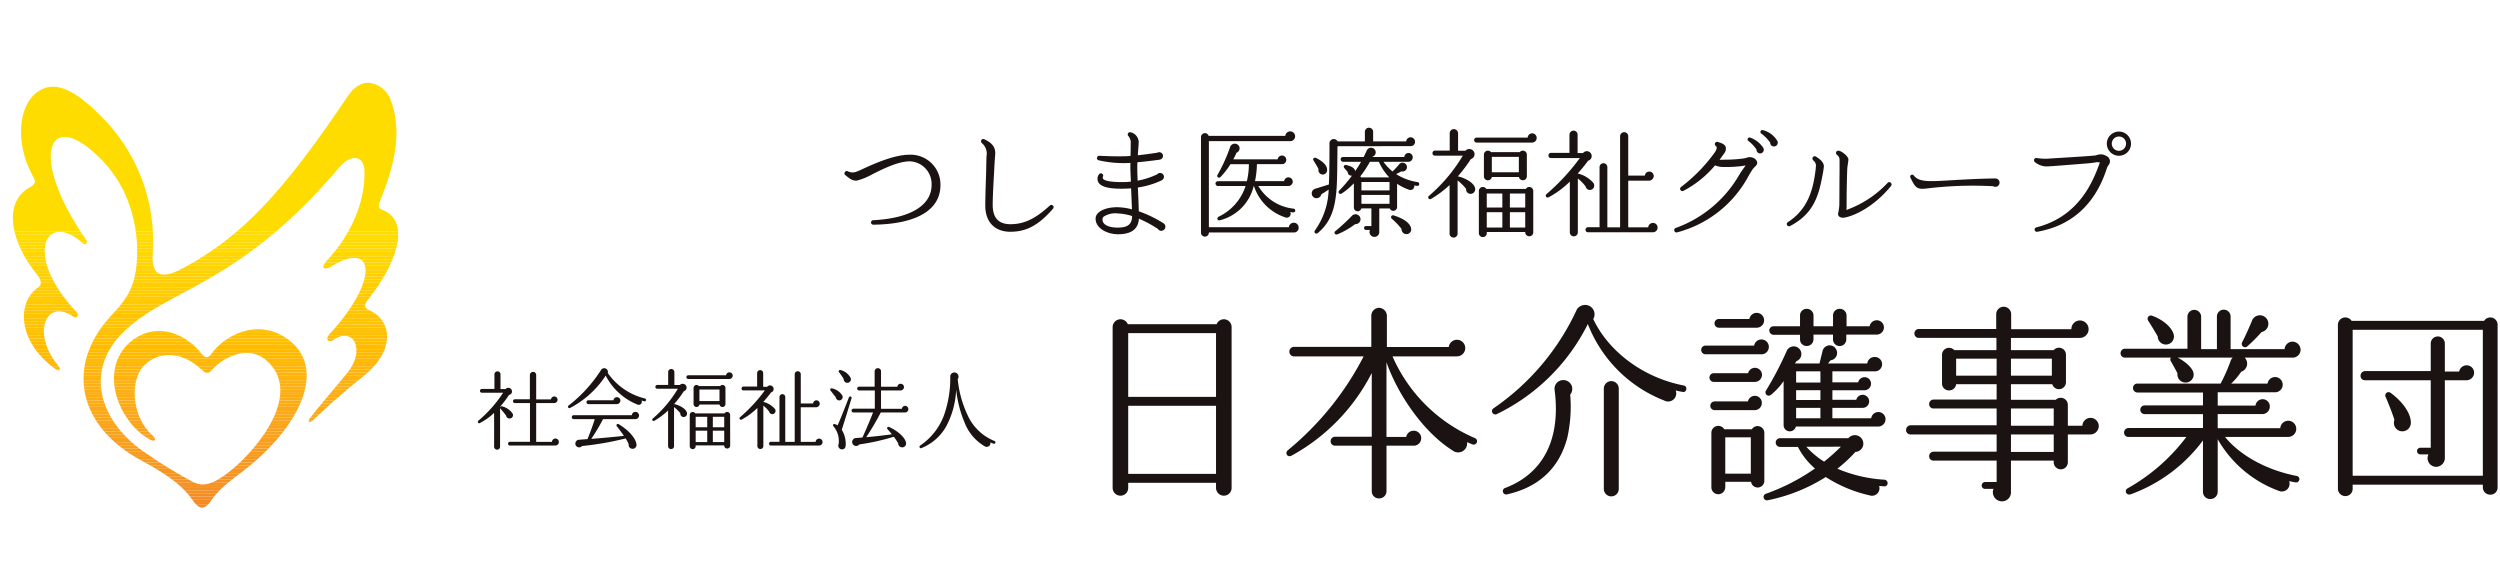 <svg xmlns="http://www.w3.org/2000/svg" viewBox="0 0 417 97"><defs><clipPath id="a"><path fill="#fff" stroke="#707070" d="M90.596 14.116h417v97h-417z" data-name="長方形 1132"/></clipPath><clipPath id="b"><path fill="none" d="M55.85 2.266c-10.812 16.1-17.563 23.2-26.944 28.39-3.428 1.9-5.972 2.422-5.552-2.561a29.269 29.269 0 0 0-7.665-21.5C10.526 1.104 6.895-.712 3.87 1.708.805 4.16.541 10.308 3.142 15.182c.732 1.372.858 1.578-.424 2.32-4.414 2.559-3.084 9.104 1.341 14.522.573.7.9 1.607.26 2.042-3.936 2.684-3.307 9.395 2.792 13.685.721.507 1.007.116.467-.539-4.52-5.456-2.052-11.339 2.507-8.205.561.386 1.044-.233.546-.755-8.972-9.423-5.188-17.14 1.075-11.438.425.386.868-.112.542-.58-9.86-14.117-6.367-22.737 2.8-13.134 4.921 5.158 6.132 12.217 5.567 17.453-.49 4.547-2.407 6.283-4.5 8.613-7.238 8.052-5.312 18.114 5.251 23.8 5.435 2.924 7.279 4.76 8.531 6.546 1.2 1.71 2 1.907 3.268.078 1.291-1.864 2.719-2.876 5.362-4.917 9.385-7.258 14.173-17.228 7.1-22.057-5.011-3.419-10.442-.352-12.546 2.658-.444.635-.958.739-1.574-.039-3.247-4.106-8.332-5.176-12.022-1.9-5.129 4.544-2 13.089 3.267 16.123.984.568 1.335.067.47-.7-3.495-3.106-3.918-9.7-.834-12.062 2.908-2.23 6.356-1.336 8.883.976 1.076.984 1.218 1.011 2.089.067 1.921-2.081 6.035-4.047 9-1.375 5.989 5.385-1.34 14.378-5.515 17.917-3.509 2.974-5.1 3.022-6.591 2.419a73.719 73.719 0 0 1-8.166-4.986c-7.3-4.864-10.663-13.606-3.3-20.458 7.62-7.11 18.954-7.477 35.671-27.139 2.093-2.463 4.1-1.833 4.189.523.207 5.582-2.619 11.17-6.3 15.067-1.11 1.175-.419 1.67.783.926 7.181-4.443 8.152 2.133-.367 11.375-.723.783-.08 1.447.686.906 3.373-2.384 5.455 1.678 2.344 5.471-3.583 4.368-4.9 5.789-6.276 7.623-.45.6.028.753.468.346 1.695-1.573 4.559-4.3 8.4-7.333 5.633-4.442 4.773-9.488 1.033-11.089-.892-.384-.795-.96-.235-1.67 5.884-7.454 6.57-13.443 2.578-14.991-.911-.352-.838-.769-.426-1.784 2.644-6.486 3.489-11.7 1.715-16.543A4.343 4.343 0 0 0 59.299 0c-1.128 0-2.348.626-3.448 2.266" data-name="パス 1512"/></clipPath><clipPath id="c"><path fill="none" d="M0 0h416.153v73.259H0z" data-name="長方形 1131"/></clipPath></defs><g clip-path="url(#a)" data-name="マスクグループ 54" transform="translate(-90.596 -14.116)"><g data-name="グループ 36894"><g data-name="グループ 36891"><g clip-path="url(#b)" data-name="グループ 36890" transform="translate(92.737 27.915)"><path fill="#f38a25" d="M-1.696 70.875h67.451v.539H-1.696z" data-name="長方形 1031"/><path fill="#f38a25" d="M-1.696 70.406h67.451v.47H-1.696z" data-name="長方形 1032"/><path fill="#f48b25" d="M-1.696 69.935h67.451v.47H-1.696z" data-name="長方形 1033"/><path fill="#f48c25" d="M-1.696 69.465h67.451v.47H-1.696z" data-name="長方形 1034"/><path fill="#f48d24" d="M-1.696 68.995h67.451v.47H-1.696z" data-name="長方形 1035"/><path fill="#f48e24" d="M-1.696 68.525h67.451v.47H-1.696z" data-name="長方形 1036"/><path fill="#f58f24" d="M-1.696 68.055h67.451v.47H-1.696z" data-name="長方形 1037"/><path fill="#f59023" d="M-1.696 67.585h67.451v.47H-1.696z" data-name="長方形 1038"/><path fill="#f59123" d="M-1.696 67.114h67.451v.47H-1.696z" data-name="長方形 1039"/><path fill="#f59223" d="M-1.696 66.645h67.451v.47H-1.696z" data-name="長方形 1040"/><path fill="#f69222" d="M-1.696 66.175h67.451v.47H-1.696z" data-name="長方形 1041"/><path fill="#f69322" d="M-1.696 65.704h67.451v.47H-1.696z" data-name="長方形 1042"/><path fill="#f69422" d="M-1.696 65.235h67.451v.47H-1.696z" data-name="長方形 1043"/><path fill="#f69521" d="M-1.696 64.764h67.451v.47H-1.696z" data-name="長方形 1044"/><path fill="#f69621" d="M-1.696 64.294h67.451v.47H-1.696z" data-name="長方形 1045"/><path fill="#f79721" d="M-1.696 63.824h67.451v.47H-1.696z" data-name="長方形 1046"/><path fill="#f79820" d="M-1.696 63.354h67.451v.47H-1.696z" data-name="長方形 1047"/><path fill="#f79920" d="M-1.696 62.884h67.451v.47H-1.696z" data-name="長方形 1048"/><path fill="#f8991f" d="M-1.696 62.414h67.451v.47H-1.696z" data-name="長方形 1049"/><path fill="#f89a1f" d="M-1.696 61.943h67.451v.47H-1.696z" data-name="長方形 1050"/><path fill="#f89b1f" d="M-1.696 61.474h67.451v.47H-1.696z" data-name="長方形 1051"/><path fill="#f89c1e" d="M-1.696 61.004h67.451v.47H-1.696z" data-name="長方形 1052"/><path fill="#f99d1e" d="M-1.696 60.533h67.451v.47H-1.696z" data-name="長方形 1053"/><path fill="#f99e1d" d="M-1.696 60.064h67.451v.47H-1.696z" data-name="長方形 1054"/><path fill="#f99f1d" d="M-1.696 59.593h67.451v.47H-1.696z" data-name="長方形 1055"/><path fill="#f9a01c" d="M-1.696 59.123h67.451v.47H-1.696z" data-name="長方形 1056"/><path fill="#faa11c" d="M-1.696 58.653h67.451v.47H-1.696z" data-name="長方形 1057"/><path fill="#faa21b" d="M-1.696 58.183h67.451v.47H-1.696z" data-name="長方形 1058"/><path fill="#faa21b" d="M-1.696 57.713h67.451v.47H-1.696z" data-name="長方形 1059"/><path fill="#faa31a" d="M-1.696 57.243h67.451v.47H-1.696z" data-name="長方形 1060"/><path fill="#fba41a" d="M-1.696 56.772h67.451v.47H-1.696z" data-name="長方形 1061"/><path fill="#fba519" d="M-1.696 56.303h67.451v.47H-1.696z" data-name="長方形 1062"/><path fill="#fba619" d="M-1.696 55.833h67.451v.47H-1.696z" data-name="長方形 1063"/><path fill="#fba718" d="M-1.696 55.362h67.451v.47H-1.696z" data-name="長方形 1064"/><path fill="#fca818" d="M-1.696 54.893h67.451v.47H-1.696z" data-name="長方形 1065"/><path fill="#fca817" d="M-1.696 54.422h67.451v.47H-1.696z" data-name="長方形 1066"/><path fill="#fca916" d="M-1.696 53.952h67.451v.47H-1.696z" data-name="長方形 1067"/><path fill="#fcaa16" d="M-1.696 53.482h67.451v.47H-1.696z" data-name="長方形 1068"/><path fill="#fdab15" d="M-1.696 53.012h67.451v.47H-1.696z" data-name="長方形 1069"/><path fill="#fdac14" d="M-1.696 52.542h67.451v.47H-1.696z" data-name="長方形 1070"/><path fill="#fdad14" d="M-1.696 52.072h67.451v.47H-1.696z" data-name="長方形 1071"/><path fill="#fdae13" d="M-1.696 51.601h67.451v.47H-1.696z" data-name="長方形 1072"/><path fill="#feae12" d="M-1.696 51.132h67.451v.47H-1.696z" data-name="長方形 1073"/><path fill="#feaf11" d="M-1.696 50.662h67.451v.47H-1.696z" data-name="長方形 1074"/><path fill="#feb010" d="M-1.696 50.191h67.451v.47H-1.696z" data-name="長方形 1075"/><path fill="#feb110" d="M-1.696 49.722h67.451v.47H-1.696z" data-name="長方形 1076"/><path fill="#ffb20e" d="M-1.696 49.251h67.451v.47H-1.696z" data-name="長方形 1077"/><path fill="#ffb30e" d="M-1.696 48.781h67.451v.47H-1.696z" data-name="長方形 1078"/><path fill="#ffb40d" d="M-1.696 48.311h67.451v.47H-1.696z" data-name="長方形 1079"/><path fill="#ffb40c" d="M-1.696 47.841h67.451v.47H-1.696z" data-name="長方形 1080"/><path fill="#ffb50a" d="M-1.696 47.371h67.451v.47H-1.696z" data-name="長方形 1081"/><path fill="#ffb609" d="M-1.696 46.901h67.451v.47H-1.696z" data-name="長方形 1082"/><path fill="#ffb707" d="M-1.696 46.43h67.451v.47H-1.696z" data-name="長方形 1083"/><path fill="#ffb805" d="M-1.696 45.961h67.451v.47H-1.696z" data-name="長方形 1084"/><path fill="#ffb802" d="M-1.696 45.491h67.451v.47H-1.696z" data-name="長方形 1085"/><path fill="#ffb900" d="M-1.696 45.02h67.451v.47H-1.696z" data-name="長方形 1086"/><path fill="#ffba00" d="M-1.696 44.551h67.451v.47H-1.696z" data-name="長方形 1087"/><path fill="#fb0" d="M-1.696 44.08h67.451v.47H-1.696z" data-name="長方形 1088"/><path fill="#ffbc00" d="M-1.696 43.611h67.451v.47H-1.696z" data-name="長方形 1089"/><path fill="#ffbd00" d="M-1.696 43.14h67.451v.47H-1.696z" data-name="長方形 1090"/><path fill="#ffbe00" d="M-1.696 42.67h67.451v.47H-1.696z" data-name="長方形 1091"/><path fill="#ffbe00" d="M-1.696 42.2h67.451v.47H-1.696z" data-name="長方形 1092"/><path fill="#ffbf00" d="M-1.696 41.73h67.451v.47H-1.696z" data-name="長方形 1093"/><path fill="#ffc000" d="M-1.696 41.259h67.451v.47H-1.696z" data-name="長方形 1094"/><path fill="#ffc100" d="M-1.696 40.79h67.451v.47H-1.696z" data-name="長方形 1095"/><path fill="#ffc200" d="M-1.696 40.319h67.451v.47H-1.696z" data-name="長方形 1096"/><path fill="#ffc300" d="M-1.696 39.849h67.451v.47H-1.696z" data-name="長方形 1097"/><path fill="#ffc300" d="M-1.696 39.38h67.451v.47H-1.696z" data-name="長方形 1098"/><path fill="#ffc400" d="M-1.696 38.909h67.451v.47H-1.696z" data-name="長方形 1099"/><path fill="#ffc500" d="M-1.696 38.44h67.451v.47H-1.696z" data-name="長方形 1100"/><path fill="#ffc600" d="M-1.696 37.969h67.451v.47H-1.696z" data-name="長方形 1101"/><path fill="#ffc700" d="M-1.696 37.499h67.451v.47H-1.696z" data-name="長方形 1102"/><path fill="#ffc700" d="M-1.696 37.029h67.451v.47H-1.696z" data-name="長方形 1103"/><path fill="#ffc800" d="M-1.696 36.559h67.451v.47H-1.696z" data-name="長方形 1104"/><path fill="#ffc900" d="M-1.696 36.088h67.451v.47H-1.696z" data-name="長方形 1105"/><path fill="#ffca00" d="M-1.696 35.619h67.451v.47H-1.696z" data-name="長方形 1106"/><path fill="#ffcb00" d="M-1.696 35.148h67.451v.47H-1.696z" data-name="長方形 1107"/><path fill="#fc0" d="M-1.696 34.678h67.451v.47H-1.696z" data-name="長方形 1108"/><path fill="#fc0" d="M-1.696 34.209h67.451v.47H-1.696z" data-name="長方形 1109"/><path fill="#ffcd00" d="M-1.696 33.738h67.451v.47H-1.696z" data-name="長方形 1110"/><path fill="#ffce00" d="M-1.696 33.269h67.451v.47H-1.696z" data-name="長方形 1111"/><path fill="#ffcf00" d="M-1.696 32.798h67.451v.47H-1.696z" data-name="長方形 1112"/><path fill="#ffd000" d="M-1.696 32.328h67.451v.47H-1.696z" data-name="長方形 1113"/><path fill="#ffd000" d="M-1.696 31.858h67.451v.47H-1.696z" data-name="長方形 1114"/><path fill="#ffd100" d="M-1.696 31.388h67.451v.47H-1.696z" data-name="長方形 1115"/><path fill="#ffd200" d="M-1.696 30.917h67.451v.47H-1.696z" data-name="長方形 1116"/><path fill="#ffd300" d="M-1.696 30.448h67.451v.47H-1.696z" data-name="長方形 1117"/><path fill="#ffd400" d="M-1.696 29.977h67.451v.47H-1.696z" data-name="長方形 1118"/><path fill="#ffd500" d="M-1.696 29.507h67.451v.47H-1.696z" data-name="長方形 1119"/><path fill="#ffd500" d="M-1.696 29.038h67.451v.47H-1.696z" data-name="長方形 1120"/><path fill="#ffd600" d="M-1.696 28.567h67.451v.47H-1.696z" data-name="長方形 1121"/><path fill="gold" d="M-1.696 28.098h67.451v.47H-1.696z" data-name="長方形 1122"/><path fill="#ffd800" d="M-1.696 27.627h67.451v.47H-1.696z" data-name="長方形 1123"/><path fill="#ffd800" d="M-1.696 27.157h67.451v.47H-1.696z" data-name="長方形 1124"/><path fill="#ffd900" d="M-1.696 26.687h67.451v.47H-1.696z" data-name="長方形 1125"/><path fill="#ffda00" d="M-1.696 26.217h67.451v.47H-1.696z" data-name="長方形 1126"/><path fill="#ffdb00" d="M-1.696 25.746h67.451v.47H-1.696z" data-name="長方形 1127"/><path fill="#ffdc00" d="M-1.696 25.277h67.451v.47H-1.696z" data-name="長方形 1128"/><path fill="#ffdc00" d="M-1.696 24.806h67.451v.47H-1.696z" data-name="長方形 1129"/><path fill="#ffdc00" d="M-1.696-1.846h67.451v26.652H-1.696z" data-name="長方形 1130"/></g></g><g data-name="グループ 36893"><g fill="#1a1311" clip-path="url(#c)" data-name="グループ 36892" transform="translate(91.041 26.069)"><path d="M145.22 25.528a.374.374 0 0 1-.374-.374.37.37 0 0 1 .354-.374c6.18-.315 9.743-2.461 9.743-5.885a3.769 3.769 0 0 0-3.641-3.936c-1.909 0-4.37 1.219-6.181 2.125a11.119 11.119 0 0 1-2.617 1.082c-.807.1-1.358-.452-1.949-.905a.375.375 0 0 1-.078-.511.384.384 0 0 1 .531-.119 1.678 1.678 0 0 0 1.378.06 11.144 11.144 0 0 0 1.1-.473c1.811-.826 5.176-2.362 7.735-2.362a4.969 4.969 0 0 1 5.2 5.059c0 4.172-3.976 6.514-11.2 6.613" data-name="パス 1513"/><path d="M168.11 26.709c-2.637 0-4.212-1.634-4.212-4.369 0-1.26.079-3.543.138-5.374l.059-2.814a2.282 2.282 0 0 0-.748-2.225.4.4 0 0 1-.079-.551.388.388 0 0 1 .472-.1c2.028.926 1.851 2.086 1.792 2.874a46.288 46.288 0 0 0-.138 2.2c-.1 1.772-.256 4.448-.256 5.846 0 2.185.964 3.247 2.972 3.247 2.263 0 4.153-.905 6.554-3.109a.364.364 0 0 1 .492-.02.382.382 0 0 1 .039.551c-2.381 2.736-4.428 3.838-7.085 3.838" data-name="パス 1514"/><path d="M193.264 26.547a.661.661 0 0 1-.571-.315 20.084 20.084 0 0 0-3.169-1.712q-.147 2.6-3.484 2.6c-1.79 0-3.739-.985-3.739-2.6 0-1.24 1.791-1.909 3.543-1.909a10 10 0 0 1 2.519.354c-.039-1.181-.1-2.342-.138-3.5-.531.039-1.1.059-1.692.059-2.146 0-3.366-.355-3.779-1.083a1.252 1.252 0 0 1 .1-1.3.385.385 0 0 1 .532-.118.351.351 0 0 1 .157.433.422.422 0 0 0 0 .413c.157.217.768.551 3.169.551a11.945 11.945 0 0 0 1.476-.079c-.039-1.042-.118-2.086-.079-3.129-.3.02-.571.04-.826.04a18.342 18.342 0 0 1-4.488-.473.383.383 0 0 1 .138-.748c1.043.059 2.854.118 4.113.079a10.332 10.332 0 0 0 1.083-.059c.02-.61.02-1.595.039-2.381a1.836 1.836 0 0 0-.413-.946.342.342 0 0 1-.079-.354.386.386 0 0 1 .473-.256 1.726 1.726 0 0 1 1.338 1.536c0 .767-.118 1.516-.138 2.3a86.145 86.145 0 0 0 3.247-.432.515.515 0 0 1 .3-.079.619.619 0 0 1 .65.59.658.658 0 0 1-.551.65c-.67.1-2.54.335-3.72.433-.02.394-.02.767-.02 1.1 0 .393.02 1.1.059 1.968a12.909 12.909 0 0 0 3.267-1.062.641.641 0 0 1 1.122.413.682.682 0 0 1-.374.59 13.728 13.728 0 0 1-3.976 1.2c.059 1.318.118 2.657.158 3.976a19.644 19.644 0 0 1 4.074 1.968.681.681 0 0 1-.315 1.279m-7.263-2.893a3.581 3.581 0 0 0-2.381.55.626.626 0 0 0-.177.454c0 1 1.3 1.357 2.519 1.357 1.712 0 2.4-.55 2.421-1.929a9.2 9.2 0 0 0-2.382-.432" data-name="パス 1515"/><path d="M215.347 26.827h-14.151a.653.653 0 0 1-.65.688.659.659 0 0 1-.669-.649V10.924a.676.676 0 0 1 .669-.67.656.656 0 0 1 .61.453h12.793a.814.814 0 0 1 .807-.748.828.828 0 0 1 .827.807.812.812 0 0 1-.846.827h-13.541v14.348h13.344a.833.833 0 0 1 .826-.748.815.815 0 0 1 .807.826.781.781 0 0 1-.826.808m-.059-3.346a4.918 4.918 0 0 1-.532-.079.642.642 0 0 1-.807.905 8.16 8.16 0 0 1-5.235-5.235h-.038a7.755 7.755 0 0 1-5.61 5.708c-.492.138-.59-.414-.236-.591a8.6 8.6 0 0 0 4.486-5.113h-4.605a.43.43 0 0 1-.414-.413.412.412 0 0 1 .414-.394h4.822a12.171 12.171 0 0 0 .334-2.834h-3.07a12.338 12.338 0 0 1-1.653 2.125c-.3.3-.709 0-.492-.373a27.583 27.583 0 0 0 2.086-4.606.817.817 0 0 1 1.535-.06.79.79 0 0 1-.472 1 9.952 9.952 0 0 1-.531 1.1h7.4a.726.726 0 0 1 .728-.63.705.705 0 0 1 .708.709.7.7 0 0 1-.708.728h-4.192a14.873 14.873 0 0 1-.315 2.834h4.861a.707.707 0 0 1 .709-.63.722.722 0 0 1 .728.708.731.731 0 0 1-.747.729h-5a7.772 7.772 0 0 0 5.865 3.779.307.307 0 0 1 .295.315.31.31 0 0 1-.314.315" data-name="パス 1516"/><path d="m234.891 12.42-12.242.019-.02 1.85c-.059 6.122 0 9.861-3.228 12.6-.354.3-.767-.039-.511-.413a12.283 12.283 0 0 0 2.283-6.811c-.472.335-.925.611-1.22.788a.826.826 0 0 1-1.142.59.817.817 0 0 1 .118-1.515c.689-.2 1.831-.571 2.283-.709.079-1.732.1-3.877.1-6.771a.721.721 0 0 1 1.359-.413h4.546v-1.597a.689.689 0 1 1 1.378 0v1.594h5.511a.739.739 0 0 1 1.476.059.707.707 0 0 1-.689.729m-14.682 4.743a.751.751 0 0 1-.729-.925 18.78 18.78 0 0 0-.807-1.378c-.255-.393.138-.59.394-.472 1.338.669 1.87 1.377 1.85 2.027a.74.74 0 0 1-.708.748m5.392 8.266a13.694 13.694 0 0 1-2.932 1.693c-.472.177-.669-.3-.394-.512a31.487 31.487 0 0 0 2.736-2.519.833.833 0 0 1 1.476.512.822.822 0 0 1-.886.826m10.334-6.377a3.64 3.64 0 0 1-.493-.078.637.637 0 0 1-.846.728 8.7 8.7 0 0 1-2.008-1v3.878a.632.632 0 0 1-1.22.236h-1.752v3.9a.8.8 0 0 1-.807.846.816.816 0 0 1-.747-1.161h-.67a.328.328 0 0 1-.315-.335.311.311 0 0 1 .315-.315h.906v-2.939h-1.679a.63.63 0 0 1-1.241-.158V18.62a11.415 11.415 0 0 1-2.007 1.692c-.413.256-.689-.2-.453-.453a23.289 23.289 0 0 0 2.146-2.519.627.627 0 0 1-.728-.629l-.551-.631a.3.3 0 0 1 .275-.511c.532.118 1.436.354 1.535 1.023.394-.571.729-1.1.984-1.555h-3.011a.412.412 0 0 1-.394-.413.4.4 0 0 1 .394-.394h3.451l.472-.984a.784.784 0 0 1 1.5 0 .763.763 0 0 1-.511.945l-.02.039h5.334a.701.701 0 0 1 1.4.079.743.743 0 0 1-.748.728h-4.127a7.938 7.938 0 0 0 1.516 1.614c.216-.216.826-.846 1.082-1.181a.735.735 0 0 1 1.319.472.743.743 0 0 1-.926.69 19.51 19.51 0 0 1-.885.452 9.2 9.2 0 0 0 3.6 1.339.32.32 0 0 1 .256.374.3.3 0 0 1-.354.255m-4.646-1.417a9.2 9.2 0 0 1-1.732-2.6h-1.5a16.766 16.766 0 0 1-1.595 2.421.871.871 0 0 1 .118.177Zm-4.639 2.165h4.684v-1.4h-4.684Zm0 2.244h4.684v-1.477h-4.684Zm7.676 5.039a.812.812 0 0 1-.984-.846 11.85 11.85 0 0 0-1.633-1.713.321.321 0 0 1 .354-.532c1.575.493 2.716 1.24 2.873 2.166a.784.784 0 0 1-.61.925" data-name="パス 1517"/><path d="M245.065 20.352a.751.751 0 0 1-.964-.807 8.482 8.482 0 0 0-1.417-1.4v8.836a.67.67 0 1 1-1.339 0v-8.067a17.317 17.317 0 0 1-3.069 2.3.311.311 0 1 1-.354-.511 26.932 26.932 0 0 0 5.628-6.692h-4.645a.4.4 0 0 1-.413-.413.42.42 0 0 1 .413-.433h2.46v-2.872a.69.69 0 0 1 .69-.709.706.706 0 0 1 .708.709v2.893h1.22a.887.887 0 0 1 1.5.355.864.864 0 0 1-.591 1.043 25.147 25.147 0 0 1-2.2 2.913.332.332 0 0 1 .2 0c1.22.315 2.559 1.1 2.716 1.968a.784.784 0 0 1-.532.886m10.038-8.522h-9.243a.414.414 0 1 1 0-.827h8.5a.751.751 0 0 1 1.5.078.765.765 0 0 1-.768.749m.2 14.977a.648.648 0 0 1-.67.65.662.662 0 0 1-.669-.709h-6.416v.177a.648.648 0 0 1-.65.67.664.664 0 0 1-.669-.67v-7.026a.666.666 0 0 1 1.24-.334h6.593a.667.667 0 0 1 1.241.334Zm-1.066-9.354a.665.665 0 0 1-1.319.119h-4.526a.665.665 0 0 1-1.321-.119v-3.616a.666.666 0 0 1 1.181-.414h4.8a.665.665 0 0 1 1.181.414Zm-6.691 5.216h2.6v-2.337h-2.6Zm0 3.327h2.6v-2.554h-2.6Zm.846-9.212h4.507V14.21h-4.507Zm3.012 5.885h2.558v-2.337h-2.558Zm0 3.327h2.558v-2.554h-2.558Z" data-name="パス 1518"/><path d="M264.886 19.722a.734.734 0 0 1-.847-.571 7.531 7.531 0 0 0-1.3-1.338v9.014a.67.67 0 0 1-1.339 0v-8.483a15.283 15.283 0 0 1-3.543 2.618.321.321 0 0 1-.354-.531 35.634 35.634 0 0 0 5.57-6.023h-4.822a.4.4 0 0 1-.413-.414.438.438 0 0 1 .413-.453h3.09v-3.03a.681.681 0 0 1 .689-.67.665.665 0 0 1 .669.67v3.07h.9a.81.81 0 1 1 .846 1.279 24.741 24.741 0 0 1-1.731 2.126 4.943 4.943 0 0 1 2.618 1.575.74.74 0 0 1-.453 1.161m10.392 7.066h-10.839a.4.4 0 0 1-.413-.414.42.42 0 0 1 .413-.432h1.929V15.923a.65.65 0 1 1 1.3 0v10.038h2.125V10.767a.681.681 0 0 1 .69-.67.664.664 0 0 1 .669.67v6.573h2.774a.74.74 0 0 1 1.477.059.807.807 0 0 1-.807.788h-3.444v7.774h3.341a.779.779 0 0 1 .787-.729.756.756 0 0 1 .767.769.773.773 0 0 1-.767.787" data-name="パス 1519"/><path d="M292.242 15.903a2.284 2.284 0 0 0-.354.393c-.157.236-.374.571-.59.945a18.963 18.963 0 0 1-12.006 9.565.37.37 0 0 1-.453-.236.377.377 0 0 1 .217-.492 20.1 20.1 0 0 0 10.588-8.837 12.423 12.423 0 0 1 .807-1.2 3.377 3.377 0 0 0 .257-.394 2.011 2.011 0 0 0-.454.079 21.4 21.4 0 0 1-3.188.177 3.6 3.6 0 0 1-1.437-.275 17.354 17.354 0 0 1-5.275 4.251.382.382 0 0 1-.511-.158.375.375 0 0 1 .118-.492 27 27 0 0 0 5.649-5.806c.452-.67.275-.925.157-1.024a.375.375 0 0 1-.157-.452.4.4 0 0 1 .511-.216c.453.157 1.1.314 1.28.826a1.2 1.2 0 0 1-.236 1.043c-.256.374-.532.748-.788 1.1.374 0 .768-.02 1.2-.02a23 23 0 0 0 2.893-.216l.355-.079a1.475 1.475 0 0 1 1.337.079.96.96 0 0 1 .493.669c.04.335-.2.552-.414.768m.867-2.263a.615.615 0 0 1-.571-.65 5.859 5.859 0 0 0-1.358-1.437.3.3 0 0 1-.1-.374.328.328 0 0 1 .414-.177 4.45 4.45 0 0 1 2.145 1.653.62.62 0 0 1-.531.985m2.322-1.162a.622.622 0 0 1-.61-.649 6.746 6.746 0 0 0-1.5-1.516.3.3 0 0 1-.1-.374.32.32 0 0 1 .413-.177 3.88 3.88 0 0 1 2.4 1.83.629.629 0 0 1-.61.886" data-name="パス 1520"/><path d="M303.482 17.614c-.649 3.483-1.672 6.22-5.333 8.129a.375.375 0 0 1-.374-.65c3.188-2.027 4.074-5.156 4.468-7.657a16.052 16.052 0 0 0 .216-1.81 1.145 1.145 0 0 0-.452-.827.418.418 0 0 1-.059-.55.388.388 0 0 1 .511-.079c.649.413 1.318.924 1.318 1.634a13.334 13.334 0 0 1-.3 1.81m3.681 6.731a1.017 1.017 0 0 1-.866-.216.568.568 0 0 1-.138-.492 9.4 9.4 0 0 0 .2-1.358c.02-1.732.02-4.271.039-5.708V14.82a1.023 1.023 0 0 0-.433-.944.4.4 0 0 1-.1-.532.416.416 0 0 1 .375-.158c.57.059 1.633.985 1.633 1.437 0 .1-.02.276-.059.61a8.124 8.124 0 0 0-.138 1.162c-.039 1.023-.1 3.582-.1 5.018v.788a6.284 6.284 0 0 1-.04.866 17.487 17.487 0 0 0 6.889-4.527.368.368 0 0 1 .512-.02.392.392 0 0 1 .059.531c-3.188 3.917-6.731 5.157-7.833 5.295" data-name="パス 1521"/><path d="M332.02 19.109a63.751 63.751 0 0 0-10.549.315c-2.126.276-2.323.158-3.248-1.732a.331.331 0 0 1 .531-.393c.867 1.122 2.441 1.043 6.062.826 1.732-.1 4.646-.276 7.558-.315a.7.7 0 1 1-.354 1.3" data-name="パス 1522"/><path d="M350.993 16.08c-1.929 6.023-5.845 9.6-11.632 10.628a.373.373 0 0 1-.157-.728c5.137-1.319 8.384-4.8 10.313-10.038.059-.137.216-.571.295-.788a1.546 1.546 0 0 0-.807 0c-.472.059-.905.118-1.378.158-1.85.138-5.294.434-6.278.473a3.073 3.073 0 0 1-2.4-.729.379.379 0 0 1-.118-.354.4.4 0 0 1 .452-.3 8.682 8.682 0 0 0 2.283.079c1.064-.059 6.141-.374 7.224-.473a3.485 3.485 0 0 0 .551-.1 1.737 1.737 0 0 1 1.555.157.966.966 0 0 1 .334 1.555 2.006 2.006 0 0 0-.236.453m2.008-2.047a2.017 2.017 0 1 1 2.007-2.027 2.008 2.008 0 0 1-2.007 2.027m0-3.208a1.191 1.191 0 1 0 1.181 1.181 1.184 1.184 0 0 0-1.181-1.181" data-name="パス 1523"/><path d="M84.603 57.847a.559.559 0 0 1-.628-.482c-.189-.263-.76-.951-.949-1.155a.226.226 0 0 1-.059-.1v6.384a.5.5 0 1 1-.993 0v-5.58a10.171 10.171 0 0 1-2.4 1.71c-.248.116-.438-.234-.219-.41a21.087 21.087 0 0 0 4.121-4.661h-3.55a.3.3 0 0 1-.307-.307.313.313 0 0 1 .307-.322h2.1v-2.44a.505.505 0 0 1 .512-.5.492.492 0 0 1 .5.5v2.456h.852a.6.6 0 0 1 1.022.19.574.574 0 0 1-.452.789 17.174 17.174 0 0 1-1.505 1.988.189.189 0 0 1 .014.087.243.243 0 0 1 .307-.175 3 3 0 0 1 1.8 1.242.561.561 0 0 1-.468.789m7.583 4.514h-7.583a.3.3 0 0 1-.307-.307.313.313 0 0 1 .307-.322h3.346v-6.46h-2.527a.3.3 0 0 1-.307-.306.312.312 0 0 1 .307-.322h2.512V50.6a.537.537 0 0 1 .541-.526.512.512 0 0 1 .511.526v4.062h2.469a.55.55 0 1 1 .541.613H88.99v6.472h2.63a.592.592 0 0 1 .585-.555.574.574 0 0 1 .57.585.587.587 0 0 1-.585.584" data-name="パス 1524"/><path d="m107.025 54.983-.453-.131a.516.516 0 0 1-.7.672 10.27 10.27 0 0 1-5.288-4.821 15.954 15.954 0 0 1-5.932 5.391.239.239 0 0 1-.247-.409 23.5 23.5 0 0 0 5.39-5.9.587.587 0 0 1 .438-.307.616.616 0 0 1 .7.789 10.608 10.608 0 0 0 6.204 4.249.238.238 0 0 1 .175.292.246.246 0 0 1-.292.175m-1.475 2.98h-5.407a31.8 31.8 0 0 1-1.957 3.287c1.389-.1 3.96-.336 5.449-.5a38.069 38.069 0 0 0-1.169-1.577.239.239 0 0 1 .306-.367c1.827 1.111 2.821 2.412 2.953 3.333a.661.661 0 1 1-1.3-.016 7.516 7.516 0 0 0-.509-.949 49.548 49.548 0 0 1-7.274 1.272.632.632 0 1 1-.963-.819.564.564 0 0 1 .394-.219c.394-.044 1.125-.088 1.476-.118.394-.919.979-2.512 1.212-3.331h-3.519a.329.329 0 0 1 0-.657h9.7a.607.607 0 1 1 .615.657m-3.115-2.508h-4.72a.322.322 0 1 1 0-.643h4.165a.584.584 0 0 1 .584-.51.57.57 0 0 1 .57.569.59.59 0 0 1-.6.584" data-name="パス 1525"/><path d="M113.753 57.584a.558.558 0 0 1-.716-.6 6.376 6.376 0 0 0-1.051-1.038v6.561a.5.5 0 0 1-.994 0V56.52a12.844 12.844 0 0 1-2.279 1.71.231.231 0 1 1-.263-.38 19.978 19.978 0 0 0 4.178-4.967h-3.449a.3.3 0 0 1-.307-.307.312.312 0 0 1 .307-.321h1.827V50.12a.512.512 0 0 1 .511-.525.524.524 0 0 1 .526.525v2.148h.906a.659.659 0 0 1 1.11.264.64.64 0 0 1-.438.773 18.763 18.763 0 0 1-1.636 2.163.242.242 0 0 1 .145 0c.906.234 1.9.818 2.016 1.46a.582.582 0 0 1-.394.658m7.451-6.326h-6.852a.307.307 0 0 1 0-.614h6.312a.557.557 0 0 1 1.11.058.568.568 0 0 1-.57.556m.146 11.118a.481.481 0 0 1-.5.481.491.491 0 0 1-.5-.525h-4.762v.132a.481.481 0 0 1-.483.5.492.492 0 0 1-.5-.5v-5.219a.5.5 0 0 1 .921-.248h4.894a.494.494 0 0 1 .92.248Zm-.789-6.94a.493.493 0 0 1-.979.087h-3.36a.493.493 0 0 1-.979-.087v-2.69a.494.494 0 0 1 .877-.307h3.565a.494.494 0 0 1 .877.307Zm-4.967 3.871h1.928V57.57h-1.928Zm0 2.47h1.928v-1.9h-1.928Zm.628-6.838h3.346v-1.916h-3.346Zm2.235 4.368h1.9V57.57h-1.9Zm0 2.47h1.9v-1.9h-1.9Z" data-name="パス 1526"/><path d="M128.473 57.117a.545.545 0 0 1-.628-.424 5.583 5.583 0 0 0-.964-.993v6.69a.5.5 0 1 1-.994 0v-6.3a11.358 11.358 0 0 1-2.63 1.944.238.238 0 0 1-.263-.395 26.425 26.425 0 0 0 4.135-4.471h-3.58a.3.3 0 0 1-.307-.307.325.325 0 0 1 .307-.336h2.295v-2.243a.505.505 0 0 1 .511-.5.492.492 0 0 1 .5.5v2.28h.672a.6.6 0 1 1 .628.949 18.28 18.28 0 0 1-1.286 1.578 3.678 3.678 0 0 1 1.943 1.168.55.55 0 0 1-.336.863m7.714 5.245h-8.05a.3.3 0 0 1-.307-.307.313.313 0 0 1 .307-.322h1.431v-7.439a.483.483 0 1 1 .965 0v7.451h1.577V50.469a.506.506 0 0 1 .512-.5.493.493 0 0 1 .5.5v4.88h2.06a.55.55 0 0 1 1.1.044.6.6 0 0 1-.6.584h-2.566v5.77h2.483a.578.578 0 0 1 .585-.539.561.561 0 0 1 .57.569.574.574 0 0 1-.57.584" data-name="パス 1527"/><path d="M139.599 54.837a.583.583 0 0 1-.627-.512l-.877-1.125a.23.23 0 0 1 .263-.365 2.657 2.657 0 0 1 1.709 1.213.574.574 0 0 1-.468.789m.366 4.908a4.379 4.379 0 0 1 .657 2.381c0 .41-.073.833-.569.877a.625.625 0 0 1-.614-.891 3.774 3.774 0 0 0-.833-2.921c-.189-.176-.087-.5.2-.41a2.417 2.417 0 0 1 .453.219c.395-.8 1.534-3.726 1.885-4.646a.232.232 0 1 1 .439.146c-.395 1.315-1.2 3.929-1.622 5.244m.833-7.845a.617.617 0 0 1-.511-.642 11.918 11.918 0 0 0-.76-1.1.23.23 0 0 1 .248-.379 2.551 2.551 0 0 1 1.7 1.373.6.6 0 0 1-.672.745m9.73 4.953h-4.062a44.734 44.734 0 0 1-2.425 4.12 86.2 86.2 0 0 0 4.28-.482 12.963 12.963 0 0 0-.716-.833.236.236 0 0 1 .278-.379c1.578.745 2.63 1.782 2.791 2.585a.652.652 0 0 1-.79.789.67.67 0 0 1-.51-.657 11.992 11.992 0 0 0-.73-1.1 36.623 36.623 0 0 1-5.757 1.285.664.664 0 1 1-.584-1.066l1.11-.088c.686-1.533 1.329-3.024 1.768-4.178h-3.273a.3.3 0 0 1-.307-.307.312.312 0 0 1 .307-.322h3.565v-3.044h-2.629a.3.3 0 0 1-.307-.307.312.312 0 0 1 .307-.321h2.6v-2.573a.525.525 0 0 1 .541-.511.512.512 0 0 1 .525.511v2.586h2.718a.557.557 0 0 1 1.111.058.562.562 0 0 1-.541.556h-3.288v3.068h3.477a.557.557 0 0 1 .556-.5.556.556 0 0 1-.015 1.111" data-name="パス 1528"/><path d="M165.277 62.056a4.046 4.046 0 0 1-.526-.219.625.625 0 0 1-.935.657 7.782 7.782 0 0 1-3.317-3.843 19.548 19.548 0 0 1-1.46-5.653 14.152 14.152 0 0 1-1.68 6.209 8.25 8.25 0 0 1-4.149 3.595c-.219.088-.41-.277-.175-.438a10.484 10.484 0 0 0 3.958-5 18.469 18.469 0 0 0 1.067-6.443.677.677 0 0 1 .686-.746.689.689 0 0 1 .555 1.1 18.168 18.168 0 0 0 1.651 6.02 8.35 8.35 0 0 0 4.485 4.31.24.24 0 0 1-.16.453" data-name="パス 1529"/><path d="M204.986 69.413a1.286 1.286 0 0 1-1.282 1.316 1.315 1.315 0 0 1-1.316-1.316v-.831H187.74v.831a1.286 1.286 0 0 1-1.282 1.316 1.315 1.315 0 0 1-1.316-1.316V42.572a1.312 1.312 0 0 1 2.528-.45h14.822a1.291 1.291 0 0 1 2.493.45ZM187.74 54.244h14.649V43.612H187.74Zm0 12.849h14.649v-11.36H187.74Z" data-name="パス 1530"/><path d="m245.157 62.175-.9-.381a1.5 1.5 0 0 1-2.424 1.385c-4.987-3.151-9.213-9.524-11.014-14.719v12.469h3.29a1.266 1.266 0 0 1 1.247-1.039 1.249 1.249 0 1 1-.1 2.493h-4.433v7.585a1.212 1.212 0 0 1-1.247 1.212 1.183 1.183 0 0 1-1.212-1.212v-7.585h-6.13a.71.71 0 0 1-.727-.727.739.739 0 0 1 .727-.761h6.13V50.262a32.583 32.583 0 0 1-13.369 13.784c-.692.381-1.212-.45-.588-.935a49.613 49.613 0 0 0 12.602-15.616h-11.672a.8.8 0 0 1 0-1.592h12.953v-5.2a1.332 1.332 0 0 1 1.281-1.316 1.362 1.362 0 0 1 1.316 1.316v5.229h10.32a1.386 1.386 0 0 1 1.385-1.212 1.385 1.385 0 0 1-.035 2.77h-10.734a26.276 26.276 0 0 0 13.783 13.646.561.561 0 0 1 .278.727.577.577 0 0 1-.727.312" data-name="パス 1531"/><path d="M280.201 53.413a11 11 0 0 1-1.144-.242 1.35 1.35 0 0 1-1.87 1.7 22.4 22.4 0 0 1-12.78-12.778 33.036 33.036 0 0 1-15.134 15 .559.559 0 1 1-.554-.97 40.5 40.5 0 0 0 13.853-16.45 1.648 1.648 0 0 1 1.039-.727 1.568 1.568 0 0 1 1.7 2.32c2.528 5.368 8.277 9.766 15.1 11.083a.531.531 0 0 1 .416.657.5.5 0 0 1-.623.416m-18.737.45a23.842 23.842 0 0 1-.45 7.031c-1.316 5.264-4.849 8.416-10.043 9.593a.56.56 0 1 1-.312-1.074c6.06-2.32 9.282-7.792 8.208-16.278a1.439 1.439 0 0 1 1.108-1.662 1.5 1.5 0 0 1 1.8 1.108 1.541 1.541 0 0 1-.312 1.282m8.1 15.758a1.247 1.247 0 0 1-2.493 0v-16.8a1.247 1.247 0 0 1 2.493 0Z" data-name="パス 1532"/><path d="M293.288 47.144h-9.247a.727.727 0 0 1 0-1.454h8.1a1.239 1.239 0 1 1 1.143 1.454m-1.039 4.606h-6.823a.727.727 0 1 1 0-1.454h5.715a1.177 1.177 0 0 1 2.32.277 1.2 1.2 0 0 1-1.212 1.178m-.028 4.708h-6.684a.728.728 0 0 1 0-1.455h5.576a1.187 1.187 0 0 1 1.144-.935 1.168 1.168 0 0 1 1.177 1.178 1.2 1.2 0 0 1-1.213 1.212m1.628 11.81a1.114 1.114 0 0 1-2.217.138h-4.294v.935a1.184 1.184 0 0 1-1.178 1.144 1.153 1.153 0 0 1-1.143-1.144v-9.106a1.155 1.155 0 0 1 2.148-.589h4.606a1.125 1.125 0 0 1 2.079.589Zm-1.248-25.559h-6.372a.728.728 0 0 1 0-1.454h5.125a1.239 1.239 0 1 1 1.247 1.454m-5.267 24.349h4.26v-6.06h-4.26Zm26.494 2.113c-.277-.035-.554-.035-.831-.069a1.251 1.251 0 0 1-1.628 1.558 22.491 22.491 0 0 1-7.273-3.048 28.541 28.541 0 0 1-9.7 3.879.561.561 0 0 1-.312-1.074 34.1 34.1 0 0 0 8.208-4.225 11.976 11.976 0 0 1-2.84-3.6h-2.978a.727.727 0 1 1 0-1.454h11.394a1.412 1.412 0 0 1 2.424 1.351 1.38 1.38 0 0 1-1.247.936 23.63 23.63 0 0 1-3.013 2.8 23.656 23.656 0 0 0 7.862 1.836.578.578 0 0 1 .519.623.521.521 0 0 1-.589.485m-1-9.974h-13.714a1.04 1.04 0 0 1-1 .8 1.021 1.021 0 0 1-1.044-1.037v-7.347a10.843 10.843 0 0 1-2.148 2.32.55.55 0 0 1-.8-.727 55.568 55.568 0 0 0 3.463-6.615 1.277 1.277 0 1 1 1.628 1.7l-.243.381h4.086l.519-2.113a1.215 1.215 0 0 1 2.148-.416 1.244 1.244 0 0 1-.831 2.009l-.416.519h6.549a1.2 1.2 0 0 1 1.178-1.073 1.2 1.2 0 1 1-.035 2.389h-6.961v1.833h4.294a1.113 1.113 0 0 1 1.076-.86 1.079 1.079 0 0 1 1.074 1.074 1.1 1.1 0 0 1-1.143 1.108h-5.3v1.588h3.983a1.09 1.09 0 1 1 1 1.351h-4.987v1.732h6.477a1.2 1.2 0 0 1 2.389.173 1.235 1.235 0 0 1-1.247 1.213m-.272-15.339h-5.026v.8a1.108 1.108 0 1 1-2.217 0v-.8h-3.255v.8a1.124 1.124 0 0 1-1.138 1.1 1.094 1.094 0 0 1-1.109-1.109v-.761h-4.433a.725.725 0 0 1-.692-.727.7.7 0 0 1 .692-.693h4.433v-1.8a1.094 1.094 0 0 1 1.109-1.11 1.123 1.123 0 0 1 1.143 1.108v1.8h3.255v-1.8a1.094 1.094 0 0 1 1.112-1.108 1.124 1.124 0 0 1 1.144 1.108v1.8h3.844a1.222 1.222 0 0 1 1.178-1 1.2 1.2 0 0 1 1.212 1.177 1.211 1.211 0 0 1-1.247 1.213m-13.4 8h4.052v-1.87h-4.052Zm0 2.91h4.052v-1.631h-4.052Zm0 3.048h4.052v-1.736h-4.052Zm1.7 4.745a13.677 13.677 0 0 0 2.969 2.489 33.422 33.422 0 0 0 2.8-2.493Z" data-name="パス 1533"/><path d="M348.212 60.512h-3.741v4.606a1.178 1.178 0 1 1-2.355 0v-.242h-7.134v5.2a1.488 1.488 0 0 1-1.524 1.592 1.517 1.517 0 0 1-1.385-2.078h-1.419a.548.548 0 0 1-.554-.554.577.577 0 0 1 .554-.588h1.939v-3.572h-10.529a.71.71 0 0 1-.727-.727.74.74 0 0 1 .727-.762h10.528v-2.875H318.22a.71.71 0 0 1-.727-.727.77.77 0 0 1 .727-.8h14.372v-2.802h-10.528a.71.71 0 0 1-.727-.727.74.74 0 0 1 .727-.762h10.528V52.13h-6.753a1.168 1.168 0 0 1-1.177 1.039 1.139 1.139 0 0 1-1.178-1.139v-4.78a1.171 1.171 0 0 1 2.043-.8h7.031v-2.042h-12.953a.71.71 0 0 1-.727-.727.74.74 0 0 1 .727-.762h12.918v-2.494a1.247 1.247 0 0 1 2.493 0v2.528h10.044a1.434 1.434 0 0 1 1.42-1.454 1.455 1.455 0 0 1 0 2.91h-11.5v2.043h7.134a1.163 1.163 0 0 1 2.044.762v4.572a1.168 1.168 0 0 1-2.286.347h-6.892v2.6h7.481a1.183 1.183 0 0 1 2.01.827v3.5h2.424a1.369 1.369 0 0 1 1.351-1.316 1.389 1.389 0 0 1 1.385 1.385 1.42 1.42 0 0 1-1.42 1.385m-22.373-9.8h6.753v-2.84h-6.753Zm9.144 0h6.822v-2.84h-6.822Zm0 8.347h7.134v-2.878h-7.134Zm0 4.364h7.134v-2.91h-7.134Z" data-name="パス 1534"/><path d="M381.871 47.698h-7.9a1.422 1.422 0 0 1-.588 2.354 11.424 11.424 0 0 1-1.662 1.975h6.06a1.271 1.271 0 1 1 1.282 1.454h-9.593v2.216h6.3a1.2 1.2 0 0 1 2.39.208 1.257 1.257 0 0 1-1.247 1.212h-7.447v2.355H379.9a1.351 1.351 0 0 1 1.316-1.247 1.351 1.351 0 1 1-.069 2.7h-10.463c2.528 3.082 6.857 5.507 11.948 6.511a.522.522 0 0 1 .45.624.553.553 0 0 1-.658.45l-1.039-.208a1.288 1.288 0 0 1-1.7 1.628 19.4 19.4 0 0 1-10.217-8.623v8.764a1.213 1.213 0 0 1-1.247 1.212 1.184 1.184 0 0 1-1.212-1.212v-8.555a26.124 26.124 0 0 1-12.017 8.97c-.8.277-1.178-.658-.519-1a31.806 31.806 0 0 0 9.77-8.555h-9.663a.71.71 0 0 1-.727-.727.74.74 0 0 1 .727-.762h12.433v-2.32h-9.731a.727.727 0 0 1 0-1.454h9.731v-2.152h-10.944a.739.739 0 0 1-.727-.761.71.71 0 0 1 .727-.727h13.888a28.811 28.811 0 0 0 1.7-3.879 1.32 1.32 0 0 1 .313-.45h-9.178c1.489.761 2.7 1.939 2.667 2.84a1.332 1.332 0 0 1-1.385 1.316 1.349 1.349 0 0 1-1.316-1.523c-.278-.589-.831-1.559-1.074-1.975a.571.571 0 0 1-.035-.657h-7.654a.711.711 0 0 1-.727-.728.739.739 0 0 1 .727-.761h10.424v-5.37a1.143 1.143 0 0 1 2.285 0v5.437h2.632v-5.437a1.143 1.143 0 0 1 2.286 0v5.437h9a1.352 1.352 0 0 1 1.318-1.247 1.375 1.375 0 0 1 1.351 1.351 1.321 1.321 0 0 1-1.42 1.316m-21.092-2.182a1.368 1.368 0 0 1-1.316-1.351 59.14 59.14 0 0 0-1.593-2.632.546.546 0 0 1 .623-.831c1.7.589 3.325 1.87 3.637 3.151a1.339 1.339 0 0 1-1.351 1.662m16-2.078a25.917 25.917 0 0 1-2.389 2.394.558.558 0 0 1-.866-.658c.519-.969 1.385-2.909 1.662-3.636a1.414 1.414 0 1 1 1.593 1.9" data-name="パス 1535"/><path d="M416.153 69.343a1.184 1.184 0 0 1-1.213 1.213 1.213 1.213 0 0 1-1.247-1.213v-.45h-21.714v.657a1.213 1.213 0 0 1-1.213 1.247 1.242 1.242 0 0 1-1.247-1.247V42.226a1.24 1.24 0 0 1 2.286-.657h22.1a1.218 1.218 0 0 1 2.251.657Zm-24.174-1.939h21.714V43.057h-21.714Zm18.944-15.931h-3.567v12.918a1.479 1.479 0 0 1-1.454 1.524 1.446 1.446 0 0 1-1.282-2.078h-1.351a.554.554 0 0 1 0-1.109h1.732V51.473h-10.978a.711.711 0 0 1-.728-.727.772.772 0 0 1 .728-.8h10.978v-4.603a1.177 1.177 0 1 1 2.354 0v4.676h2.39a1.266 1.266 0 0 1 1.247-1.04 1.242 1.242 0 0 1 1.247 1.247 1.279 1.279 0 0 1-1.316 1.247m-10.978 8.485a1.409 1.409 0 0 1-1-1.87c-.312-1.039-1.074-2.944-1.454-3.81a.549.549 0 0 1 .831-.692c2.009 1.454 3.324 3.394 3.359 4.849a1.423 1.423 0 0 1-1.731 1.523" data-name="パス 1536"/></g></g></g></g></svg>